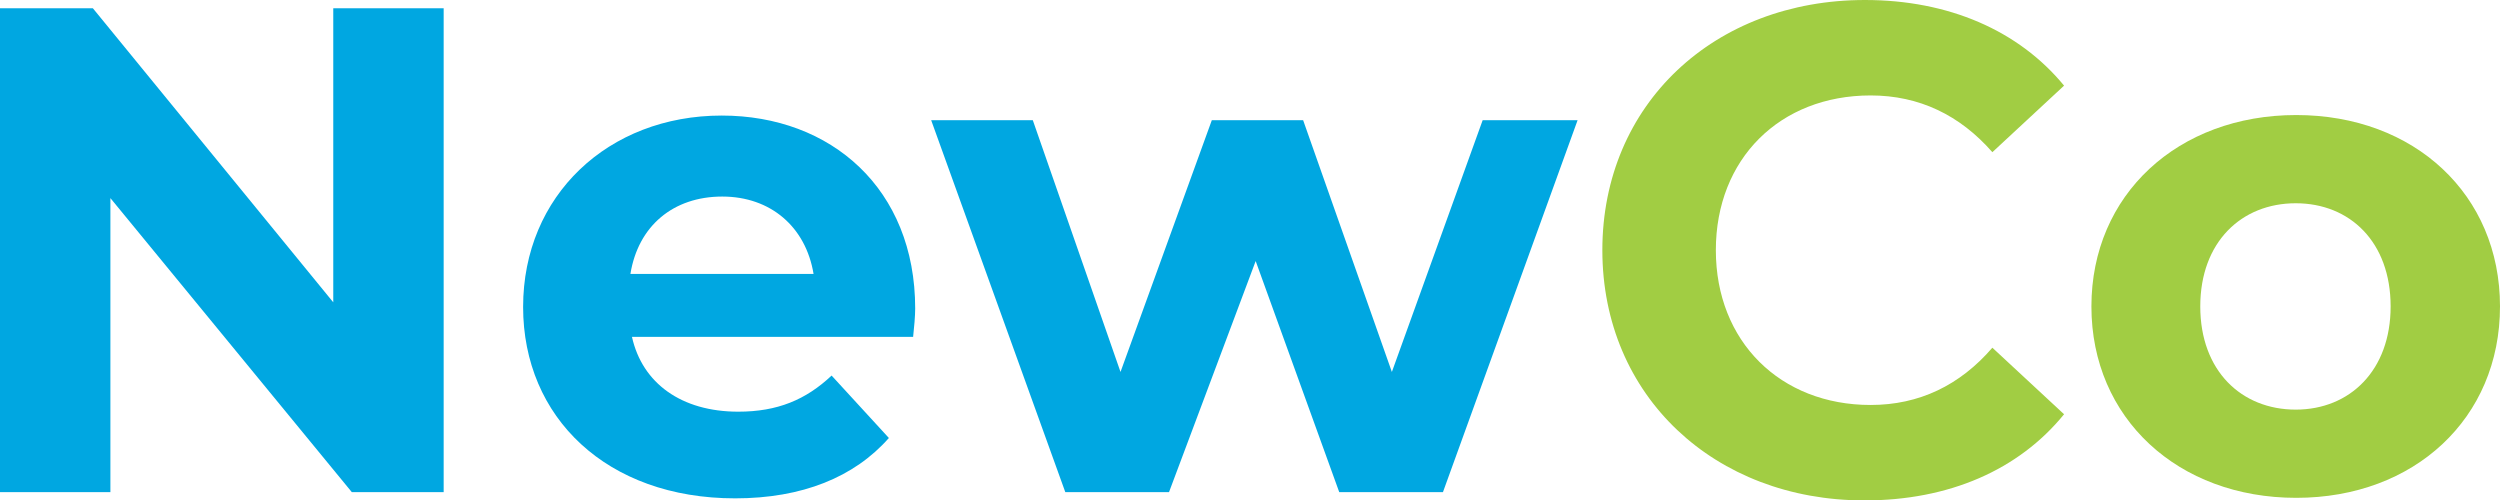 <?xml version="1.0" encoding="utf-8"?>
<!-- Generator: Adobe Illustrator 28.1.0, SVG Export Plug-In . SVG Version: 6.00 Build 0)  -->
<svg version="1.1" id="Layer_1" xmlns="http://www.w3.org/2000/svg" xmlns:xlink="http://www.w3.org/1999/xlink" x="0px" y="0px"
	 width="484.6px" height="97px" viewBox="0 0 484.6 97" style="enable-background:new 0 0 484.6 97;" xml:space="preserve">
<style type="text/css">
	.st0{fill:#00A7E1;}
	.st1{fill:#A1CD43;}
</style>
<path class="st0" d="M86,1.6v93.8H68.2l-46.8-57v57H0V1.6h18l46.6,57v-57H86z"/>
<path class="st0" d="M177,65.3h-54.5c2,9,9.6,14.5,20.6,14.5c7.6,0,13.1-2.3,18.1-7l11.1,12.1c-6.7,7.6-16.8,11.7-29.8,11.7
	c-24.9,0-41.1-15.7-41.1-37.1c0-21.6,16.5-37.1,38.5-37.1c21.2,0,37.5,14.2,37.5,37.4C177.4,61.2,177.2,63.5,177,65.3z M122.2,53.1
	h35.5c-1.5-9.1-8.3-15-17.7-15C130.5,38.1,123.7,43.8,122.2,53.1z"/>
<path class="st0" d="M305.8,23.3l-26.1,72.1h-20.1l-16.2-44.8l-16.8,44.8h-20.1l-26-72.1h19.7l17,48.8l17.7-48.8h17.7l17.2,48.8
	l17.6-48.8H305.8z"/>
<path class="st1" d="M310.6,48.5c0-28.3,21.7-48.5,50.9-48.5c16.2,0,29.8,5.9,38.6,16.6l-13.9,12.9c-6.3-7.2-14.2-11-23.6-11
	c-17.6,0-30,12.3-30,30s12.5,30,30,30c9.4,0,17.3-3.8,23.6-11.1l13.9,12.9C391.3,91.1,377.8,97,361.4,97
	C332.4,97,310.6,76.8,310.6,48.5z"/>
<path class="st1" d="M405.4,59.4c0-21.7,16.8-37.1,39.7-37.1s39.5,15.4,39.5,37.1S468,96.5,445.1,96.5S405.4,81.1,405.4,59.4z
	 M463.4,59.4c0-12.5-7.9-20-18.4-20s-18.5,7.5-18.5,20c0,12.5,8,20,18.5,20S463.4,71.8,463.4,59.4z"/>
</svg>
